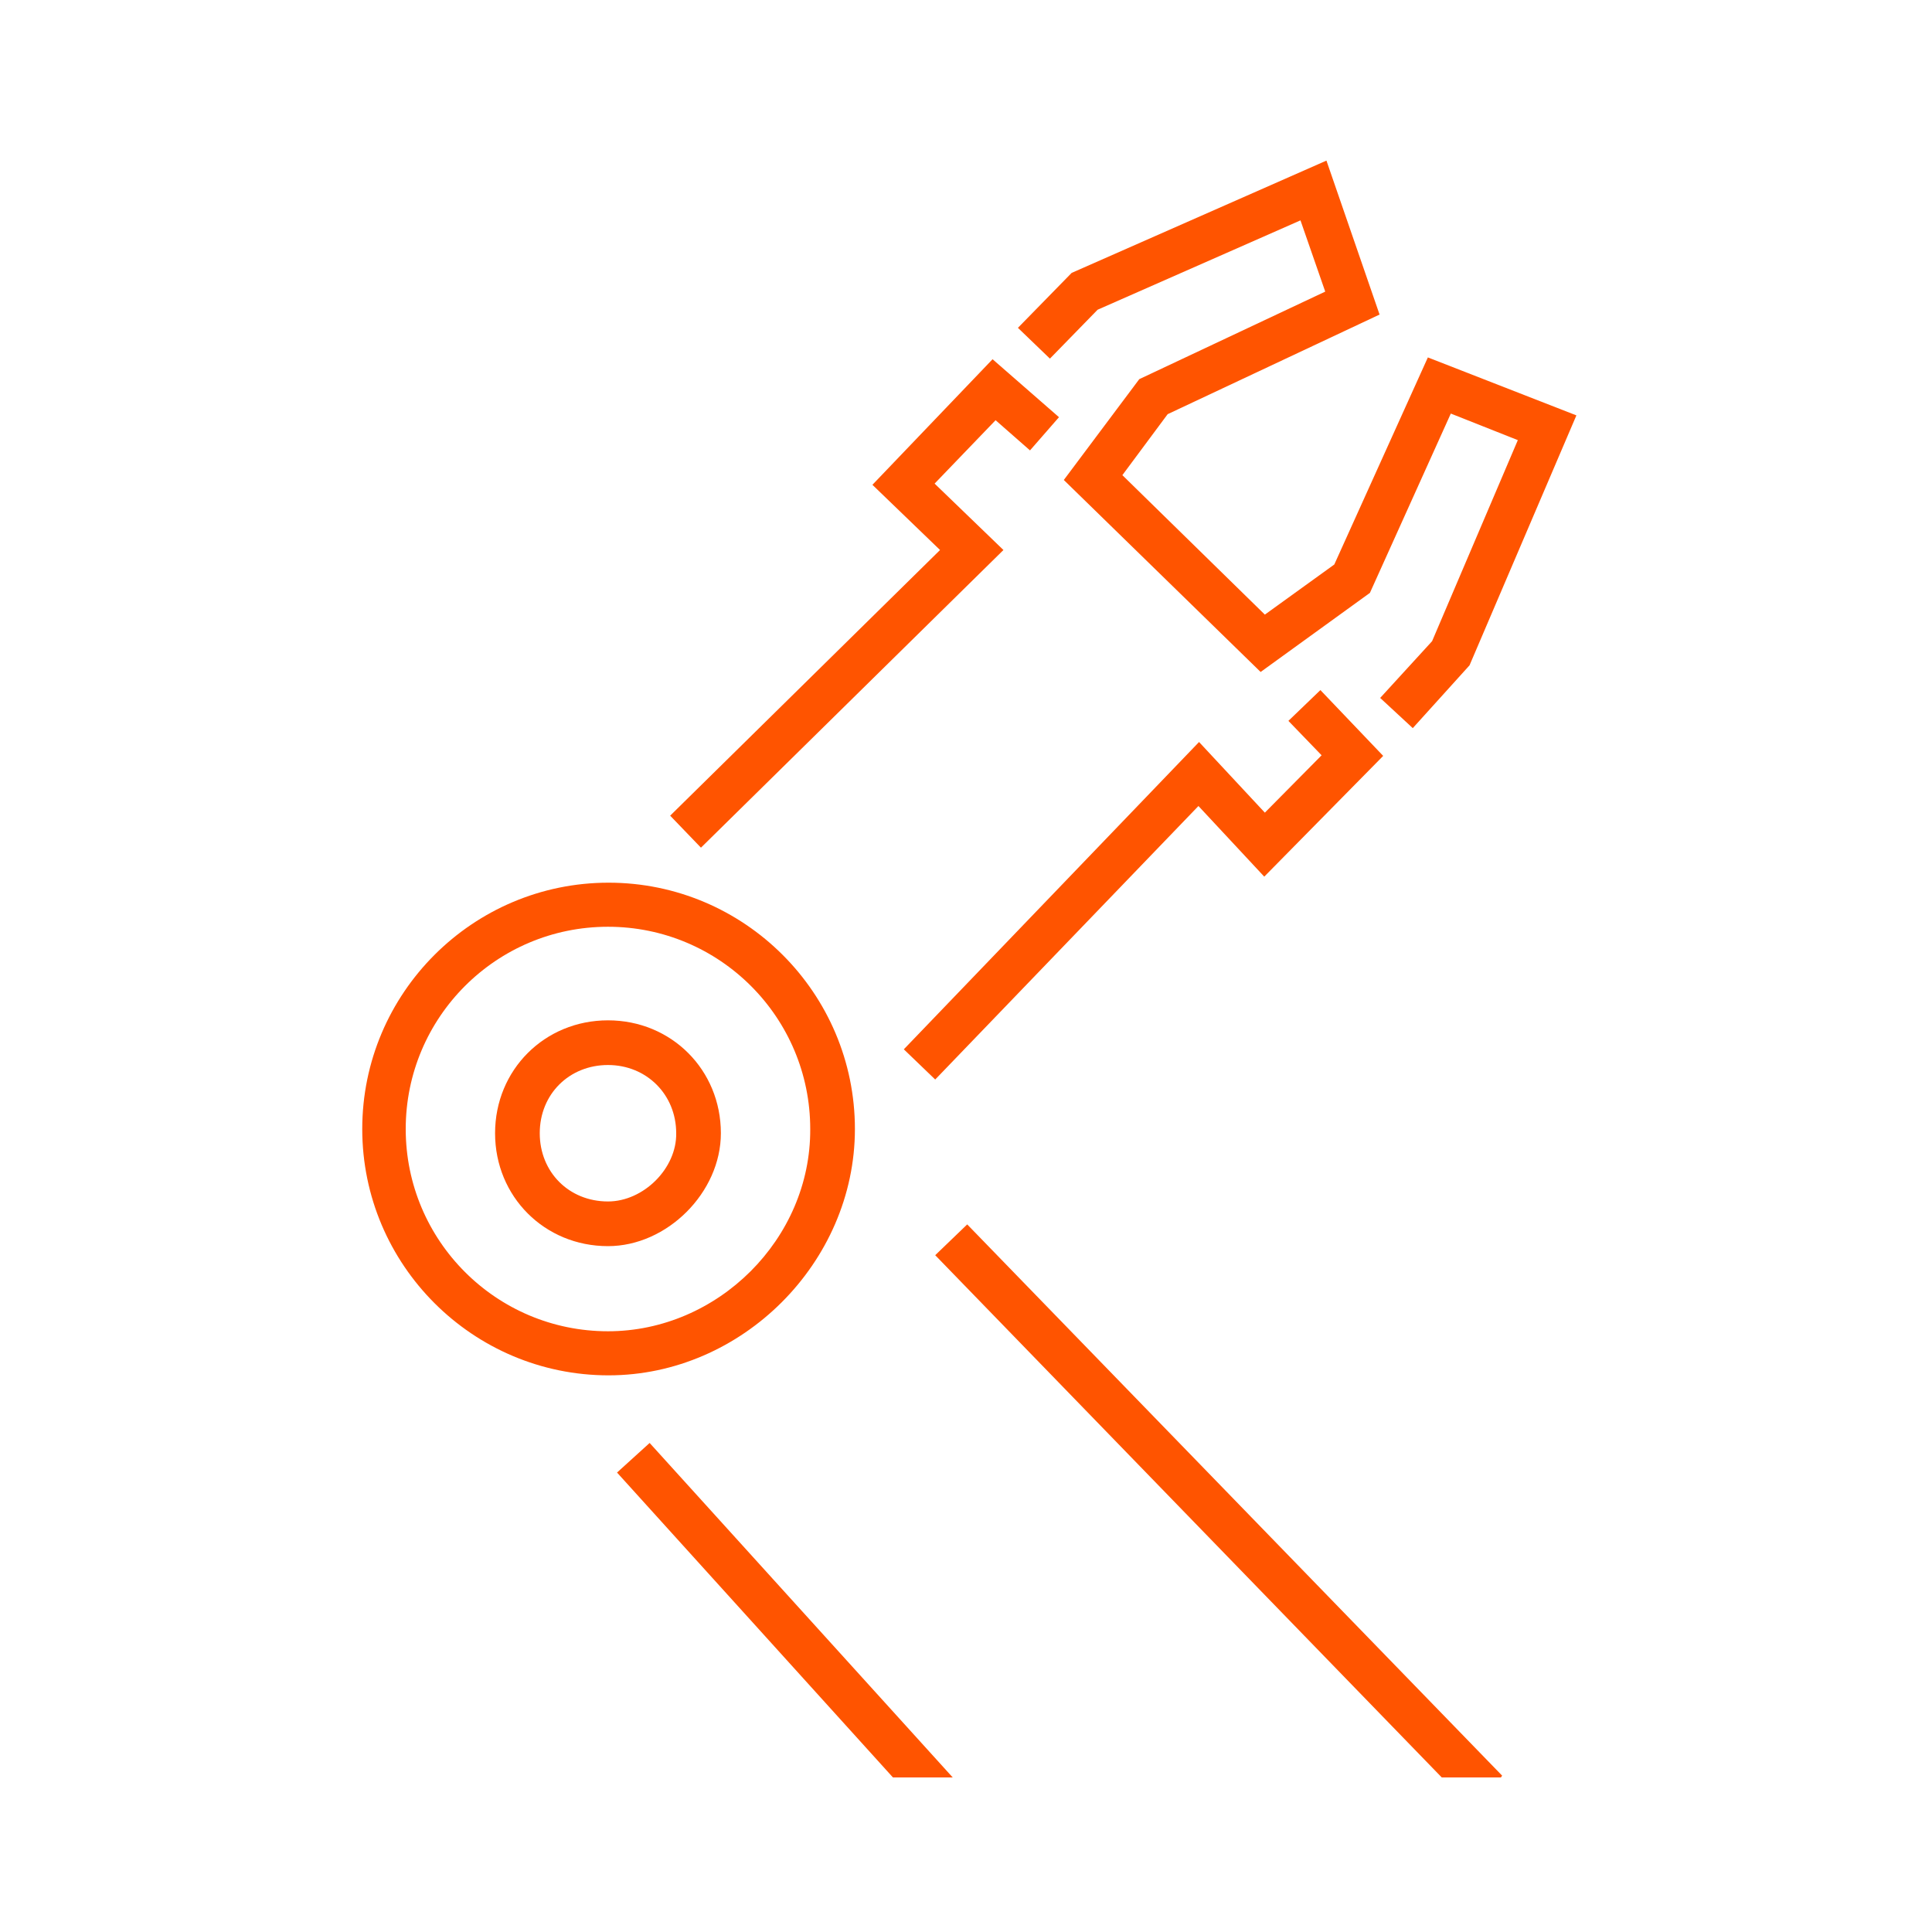 <?xml version="1.0" encoding="utf-8"?>
<!-- Generator: Adobe Illustrator 26.3.1, SVG Export Plug-In . SVG Version: 6.00 Build 0)  -->
<svg version="1.1" id="Layer_1" xmlns="http://www.w3.org/2000/svg" xmlns:xlink="http://www.w3.org/1999/xlink" x="0px" y="0px"
	 viewBox="0 0 320 320" style="enable-background:new 0 0 320 320;" xml:space="preserve">
<style type="text/css">
	.st0{fill:#FF5400;}
</style>
<g>
	<path class="st0" d="M100.7,169c-10.5,0-18.7,8.2-18.7,18.7c0,10.5,8.2,18.7,18.7,18.7c9.8,0,18.7-8.9,18.7-18.7
		C119.4,177.2,111.2,169,100.7,169z M100.7,199c-6.5,0-11.3-4.9-11.3-11.3c0-6.5,4.9-11.3,11.3-11.3s11.3,4.9,11.3,11.3
		C112.1,193.5,106.6,199,100.7,199z"/>
	<path class="st0" d="M141.6,187c0-22.5-18.3-40.8-40.8-40.8c-22.5,0-40.8,18.3-40.8,40.8c0,22.5,18.3,40.8,40.8,40.8
		C122.9,227.8,141.6,209.1,141.6,187z M100.7,220.5c-18.5,0-33.5-15-33.5-33.5c0-18.5,15-33.5,33.5-33.5c18.5,0,33.5,15,33.5,33.5
		C134.3,205.2,118.9,220.5,100.7,220.5z"/>
	<polygon class="st0" points="116.1,140.4 166.2,91.1 154.8,80.1 164.9,69.6 170.6,74.6 175.4,69.1 164.4,59.5 144.5,80.3 
		155.7,91.1 111,135.1 	"/>
	<polygon class="st0" points="181.8,51.3 215.4,36.5 219.5,48.3 188.7,62.8 176.2,79.5 208.8,111.3 226.9,98.2 240.3,68.5 
		251.4,72.9 237.2,106.2 228.6,115.6 234,120.6 243.4,110.2 261.1,68.8 236.5,59.2 221,93.5 209.5,101.8 185.9,78.7 193.4,68.6 
		228.5,52.1 219.7,26.6 177.5,45.2 168.6,54.3 173.9,59.4 	"/>
	<polygon class="st0" points="198.6,122.9 149.7,173.8 154.9,178.8 198.5,133.5 209.4,145.2 229.1,125.2 218.7,114.3 213.4,119.4 
		218.9,125.1 209.5,134.6 	"/>
	<polygon class="st0" points="154.9,207.9 238.8,294.4 248.6,294.4 248.8,294.1 160.2,202.8 	"/>
	<polygon class="st0" points="102.2,243.9 147.9,294.4 157.8,294.4 107.6,239 	"/>
</g>
</svg>
